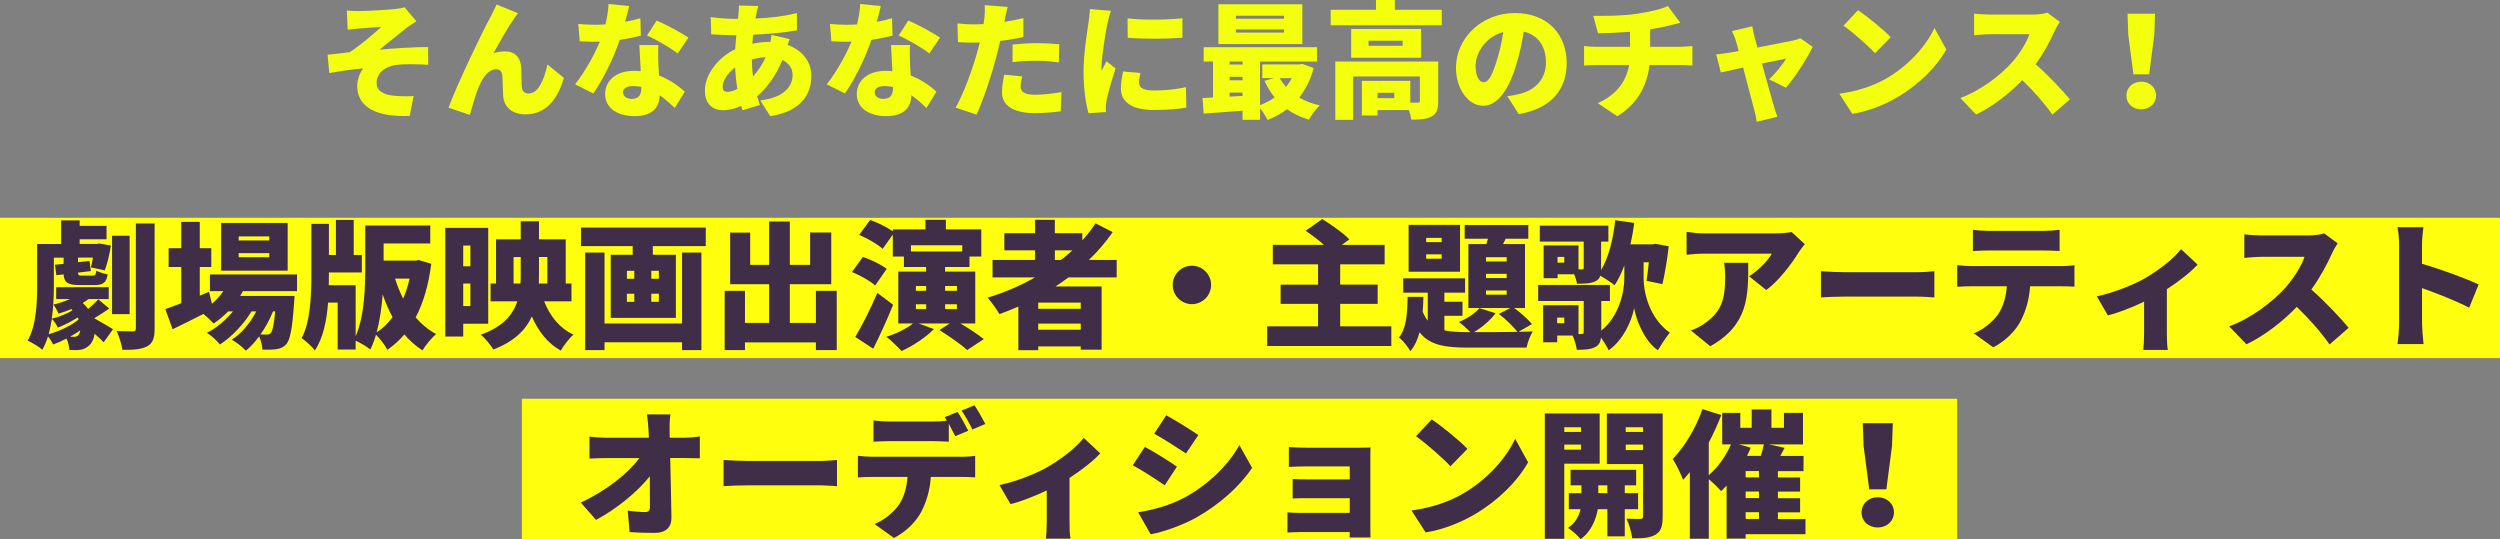 <?xml version="1.0" encoding="UTF-8"?><svg id="_レイヤー_2" xmlns="http://www.w3.org/2000/svg" viewBox="0 0 794.74 171.38"><rect x="0" y="0" width="794.74" height="171.38" fill="#808080" stroke="none"/><defs><style>.cls-1{fill:#402e49;}.cls-2{fill:#ffff0d;}.cls-3{fill:#f4ff0d;}</style></defs><g id="_レイヤー_1-2"><path class="cls-3" d="m114.37,3.52c1.64,0,8.64-.36,11.16-.64,1.48-.16,2.48-.36,3.08-.56l3.76,4.44c-1,.64-2.72,1.76-3.68,2.56-2.76,2.16-5.64,4.56-8.08,6.48,4.92-.48,11.16-.84,15.48-.84l.04,5.64c-3.76-.24-7.84-.28-10.28.04-3.48.48-6.12,2.68-6.12,5.64,0,2.64,2.04,3.8,5.56,4.16,2.12.2,4.72.2,6.2.08l-1.24,6.32c-10.44.44-16.68-2.64-16.68-9.52,0-1.92.76-4.12,1.88-5.56-3.28.24-7.2.84-10.76,1.48l-.56-5.84c2.12-.2,4.92-.56,7-.8,3.12-1.92,7.64-5.84,10.08-8.04-1.56.12-5.28.32-6.84.48-.96.08-2.4.24-3.84.4l-.28-6.08c1.4.12,2.68.16,4.12.16Z"/><path class="cls-3" d="m163.37,6c-2.04,2.88-4.6,7.56-6.48,10.88,1.24-.36,2.48-.52,3.76-.52,3.16,0,4.88,2,5.08,5.4.08,1.44-.04,4.68.2,6.2.16,1.28,1.08,1.76,2.16,1.76,2.88,0,4.76-3.88,5.96-9.2l5.2,4.24c-2.04,7.08-5.88,11.6-12.2,11.6-4.44,0-6.88-2.6-7.08-5.76-.16-2.04-.16-5.36-.28-6.64-.12-1.2-.76-1.92-1.96-1.92-2.44,0-4.24,2.48-5.6,5.76-.96,2.28-2.12,6.56-2.76,8.72l-6.8-2.28c2.92-7.88,10.96-24.48,13.04-28.24.52-1.12,1.4-2.6,2.24-4.56l6.8,2.76c-.44.52-.84,1.2-1.28,1.8Z"/><path class="cls-3" d="m203.73,11.32c-1.64.44-4.04.96-6.72,1.36-1.84,5.56-5.2,12.44-8.4,17.04l-5.8-2.92c3.12-3.88,6.16-9.44,7.88-13.56-.44.04-.88.04-1.28.04-1.68,0-3.28-.04-5.12-.16l-.44-5.52c1.84.2,4.2.28,5.52.28,1.04,0,2.04-.04,3.08-.12.56-2.16.92-4.44,1-6.48l6.56.64c-.28,1.24-.72,3.04-1.28,5.04,1.84-.36,3.52-.76,4.84-1.16l.16,5.52Zm5.56,3c-.12,1.72-.04,3.6,0,5.56.04.92.12,2.48.2,4.12,3.44,1.32,6.24,3.32,8.2,5.16l-3.16,5.16c-1.24-1.16-2.84-2.68-4.8-4.04-.12,3.8-2.2,6.64-8.04,6.64-5.24,0-9.32-2.44-9.32-7.04,0-3.96,3.12-7.36,9.24-7.36.72,0,1.4.04,2.08.12-.16-2.84-.32-6.08-.44-8.32h6.04Zm-5.4,13.32c-.84-.16-1.76-.28-2.68-.28-1.96,0-3.16.8-3.16,1.92,0,1.28,1.08,2.16,2.76,2.16,2.36,0,3.08-1.4,3.08-3.6v-.2Zm11.56-10.64c-2.36-1.84-7-4.52-9.76-5.72l3.08-4.76c2.84,1.24,7.96,3.96,10.08,5.44l-3.4,5.04Z"/><path class="cls-3" d="m251.05,12.44c-.16.4-.4,1.12-.68,1.84,4.48,1.6,7.56,5.16,7.56,9.88,0,5.56-3.08,11.28-13.08,12.76l-3.16-5c7.92-.88,10.28-4.84,10.28-8.04,0-2.04-1.08-3.8-3.24-4.8-2.12,5.2-5.2,9.16-8.04,11.52.28.96.56,1.88.88,2.8l-5.52,1.64c-.16-.4-.28-.88-.44-1.36-1.8.8-3.76,1.36-5.8,1.36-3.08,0-5.72-1.84-5.72-6.24,0-5.08,4.08-10.48,9.64-13.16.08-1.48.2-3,.36-4.44h-.64c-2.32,0-5.4-.2-7.36-.28l-.16-5.48c1.4.2,4.88.56,7.72.56h.96l.16-1.6c.08-.76.16-1.84.12-2.64l6.2.16c-.28.92-.44,1.64-.6,2.32-.12.52-.24,1.08-.32,1.64,4.68-.16,8.64-.64,13.16-1.72l.04,5.48c-3.72.68-9.04,1.2-13.96,1.4-.08.96-.16,1.92-.24,2.88,1.76-.4,3.64-.6,5.52-.6h.24c.16-.84.28-1.68.32-2.24l5.8,1.36Zm-16.64,15.84c-.36-2.12-.6-4.44-.72-6.84-2.44,1.84-3.96,4.36-3.96,6.08,0,1.08.4,1.68,1.56,1.68.88,0,1.96-.32,3.12-.92Zm8.96-10.08c-1.64.08-3.08.36-4.36.72.04,2,.16,3.76.36,5.4,1.48-1.64,2.88-3.56,4-6.12Z"/><path class="cls-3" d="m283.73,11.32c-1.64.44-4.04.96-6.72,1.36-1.84,5.56-5.2,12.44-8.4,17.04l-5.8-2.92c3.12-3.88,6.16-9.44,7.88-13.56-.44.04-.88.04-1.28.04-1.68,0-3.28-.04-5.12-.16l-.44-5.52c1.84.2,4.2.28,5.52.28,1.04,0,2.04-.04,3.08-.12.56-2.16.92-4.44,1-6.48l6.56.64c-.28,1.24-.72,3.04-1.28,5.04,1.84-.36,3.52-.76,4.84-1.16l.16,5.52Zm5.56,3c-.12,1.72-.04,3.6,0,5.56.04.92.12,2.48.2,4.12,3.44,1.32,6.24,3.32,8.2,5.16l-3.16,5.16c-1.24-1.16-2.84-2.68-4.8-4.04-.12,3.8-2.2,6.64-8.04,6.64-5.24,0-9.32-2.44-9.32-7.04,0-3.96,3.12-7.36,9.24-7.36.72,0,1.4.04,2.08.12-.16-2.84-.32-6.08-.44-8.32h6.04Zm-5.4,13.32c-.84-.16-1.76-.28-2.68-.28-1.96,0-3.16.8-3.16,1.92,0,1.28,1.08,2.16,2.76,2.16,2.36,0,3.08-1.4,3.08-3.6v-.2Zm11.56-10.64c-2.36-1.84-7-4.52-9.76-5.72l3.08-4.76c2.84,1.24,7.96,3.96,10.08,5.44l-3.4,5.04Z"/><path class="cls-3" d="m325.33,11.76c-2.24.52-4.8.96-7.36,1.24-.4,1.68-.8,3.44-1.2,5-1.44,5.52-4.08,13.56-6.32,18.44l-6.68-2.24c2.36-3.92,5.48-12.36,6.96-17.88.24-.92.52-1.88.72-2.8-.68.04-1.36.04-2,.04-2.04,0-3.56-.08-4.92-.16l-.16-5.96c2.16.24,3.4.32,5.12.32,1.04,0,2.12-.04,3.16-.08.12-.6.2-1.12.24-1.6.2-1.68.24-3.44.12-4.44l7.32.56c-.32,1.24-.72,3.16-.92,4.08l-.16.68c2.04-.32,4.08-.72,6.08-1.2v6Zm-.36,12.52c-.28,1.04-.52,2.36-.52,3.16,0,1.64,1.04,2.68,4.52,2.68,2.68,0,5.44-.32,8.48-.84l-.24,6.12c-2.28.28-4.96.56-8.28.56-6.92,0-10.4-2.52-10.4-6.56,0-2,.4-4.16.72-5.64l5.72.52Zm-3.08-10.12c2.28-.24,5.24-.44,7.84-.44,2.2,0,4.6.12,7,.36l-.12,5.76c-1.96-.24-4.44-.52-6.88-.52-2.88,0-5.32.12-7.84.44v-5.6Z"/><path class="cls-3" d="m353.17,3.44c-.36.88-.96,3.32-1.12,4.04-.44,2.04-1.88,10.44-1.88,14.12,0,.12,0,.76.04.92.52-1.12,1-1.92,1.52-3.04l2.92,2.28c-1.2,3.6-2.44,7.96-2.88,10.2-.12.56-.24,1.52-.24,1.88,0,.44,0,1.16.04,1.8l-5.52.36c-.8-2.68-1.6-7.68-1.6-13.04,0-6.08,1.16-12.68,1.56-15.6.16-1.2.44-3,.48-4.48l6.68.56Zm9.36,19.76c-.28,1.24-.4,2.12-.4,3.16,0,1.76,1.64,2.4,4.88,2.4,3.56,0,6.4-.32,10-1.04l.12,6.48c-2.6.48-5.76.76-10.44.76-6.92,0-10.36-2.6-10.36-6.8,0-1.8.28-3.52.72-5.44l5.48.48Zm13.36-17.4v6.2c-5.2.4-12.12.44-17.4,0l-.04-6.16c5.16.64,13,.44,17.44-.04Z"/><path class="cls-3" d="m417.61,21.64c-1,3.76-2.56,6.84-4.6,9.36,1.88,1.12,4.08,1.96,6.52,2.52-1.16,1.04-2.68,3.16-3.4,4.52-2.64-.76-4.96-1.88-6.96-3.32-1.84,1.4-3.92,2.52-6.2,3.44-.52-1.08-1.48-2.6-2.4-3.72v3.64h-5.56v-2.88c-4.44.32-8.88.64-12.36.92l-.36-4.96c1-.04,2.12-.08,3.32-.16v-11.44h-2.96v-4.56h36.03v4.56h-18.12v13.84c1.68-.6,3.24-1.44,4.64-2.44-1.28-1.56-2.32-3.32-3.24-5.28l3.04-.84h-3.72v-4.36h11.76l.96-.16,3.6,1.32Zm-3.6-7.64h-26.68V1.36h26.68v12.64Zm-23.12,5.56v.96h4.12v-.96h-4.12Zm0,5.96h4.12v-1.08h-4.12v1.08Zm4.12,4.96v-1.04h-4.12v1.28l4.12-.24Zm13.16-25.48h-15.28v.96h15.28v-.96Zm0,4.36h-15.28v1h15.28v-1Zm-1.32,15.48c.52,1,1.2,1.92,1.96,2.8.72-.88,1.32-1.8,1.84-2.8h-3.8Z"/><path class="cls-3" d="m458.33,3.12v4.92h-35.31V3.12h14.4V0h6v3.12h14.92Zm-1.12,29.07c0,2.52-.48,4.04-2.16,4.88-1.68.88-3.76.96-6.4.96-.12-.88-.4-2-.76-3.04h-9.96v1.72h-5v-11h15.4v6.92c1,.04,1.96.04,2.32,0,.52,0,.72-.12.72-.56v-7.76h-21.2v13.8h-5.68v-18.56h32.71v12.64Zm-5.44-13.84h-22.24v-9.16h22.24v9.16Zm-5.88-5.4h-10.84v1.6h10.84v-1.6Zm-2.64,16.56h-5.32v1.68h5.32v-1.68Z"/><path class="cls-3" d="m479.17,30.59c1.68-.2,2.76-.44,3.88-.72,5.04-1.24,8.4-4.76,8.4-9.96s-2.48-8.76-7.04-9.84c-.52,3.2-1.24,6.68-2.32,10.32-2.36,7.92-5.92,13.24-10.6,13.24s-8.64-5.32-8.64-12.08c0-9.4,8.12-17.4,18.72-17.4s16.48,6.96,16.48,15.96c0,8.32-4.92,14.44-15.24,16.16l-3.64-5.68Zm-1.28-20.4c-5.88,1.6-8.8,6.92-8.8,10.72,0,3.44,1.2,5.24,2.56,5.24,1.6,0,2.8-2.4,4.2-7,.88-2.68,1.56-5.84,2.04-8.96Z"/><path class="cls-3" d="m534.13,14.88c.84,0,2.96-.16,3.88-.24v6.2c-1.2-.08-2.6-.16-3.76-.16h-9.88c-.76,6.36-3.64,12.24-10.24,16.28l-6.2-4.16c5.92-2.68,9-6.8,9.96-12.12h-10.48c-1.2,0-2.76.08-3.84.16v-6.2c1.2.12,2.52.24,3.8.24h10.8v-4.76c-3.72.28-7.64.44-10.16.48l-1.52-5.56c3.08.04,9.32.04,13.76-.64,4.24-.64,7.92-1.48,9.96-2.48l3.96,5.32c-1.64.4-2.84.72-3.56.88-1.88.48-3.92.88-6.04,1.2v5.56h9.56Z"/><path class="cls-3" d="m562.41,25.24c1.8-1.68,4.44-4.88,5.36-6.6-.92.16-4.04.8-7.64,1.56,1.48,5.36,3.04,11.08,3.72,13.32.2.68.84,2.76,1.16,3.6l-6.56,1.6c-.16-1.16-.44-2.64-.8-3.84-.64-2.32-2.12-8.12-3.52-13.4-3.08.68-5.8,1.28-7.08,1.56l-1.48-5.76c1.32-.12,2.48-.24,3.88-.48.52-.08,1.72-.28,3.28-.56-.32-1.28-.64-2.44-.92-3.28-.28-1.04-.76-2.12-1.24-3.08l6.48-1.52c.16,1.08.44,2.24.68,3.28l.96,3.48c4.72-.92,9.68-1.88,11.36-2.24.8-.16,1.68-.44,2.28-.72l3.92,2.76c-1.72,3.56-5.68,9.8-8.52,12.96l-5.32-2.64Z"/><path class="cls-3" d="m599.69,24.92c7.2-4.16,12.6-10.36,15.28-16l3.76,6.84c-3.2,5.68-8.88,11.24-15.56,15.16-4.08,2.4-9.28,4.48-14.32,5.28l-4.12-6.4c5.88-.8,11.04-2.6,14.96-4.88Zm1.36-13.08l-4.96,5.08c-2.12-2.32-7.16-6.72-10.04-8.76l4.6-4.92c2.76,1.88,8,6.04,10.4,8.6Z"/><path class="cls-3" d="m654.81,6.96c-.36.52-1.2,1.92-1.64,2.92-1.32,2.96-3.44,6.96-6.04,10.56,3.88,3.36,8.68,8.44,10.88,11.16l-5.56,4.84c-2.56-3.64-5.96-7.48-9.56-10.96-4.2,4.36-9.44,8.4-14.68,10.92l-5.04-5.24c6.48-2.36,12.8-7.28,16.36-11.24,2.6-2.96,4.76-6.48,5.6-9.04h-12.44c-1.8,0-4,.24-5.12.32v-6.88c1.4.2,3.96.32,5.12.32h13.36c2,0,3.88-.28,4.8-.6l3.96,2.92Z"/><path class="cls-3" d="m675.97,30.36c0-2.48,2-4.4,4.72-4.4s4.72,1.92,4.72,4.4-2,4.4-4.72,4.4-4.72-1.84-4.72-4.4Zm.6-19.36l-.24-6.64h8.76l-.24,6.64-1.64,12.64h-5l-1.64-12.64Z"/><rect class="cls-2" y="69.23" width="794.74" height="44.61"/><rect class="cls-2" x="165.91" y="126.76" width="456.26" height="44.61"/><path class="cls-1" d="m34.76,98.08c-1.7,1.13-3.36,2.27-4.8,3.1,2.14,1.18,5.15,2.92,5.97,3.49l-2.97,4.14c-.65-.7-1.74-1.7-2.88-2.7-.22,1.57-.83,2.92-1.7,3.66-1.22,1.13-2.27,1.48-3.97,1.53-.74,0-1.53,0-2.35-.04-.09-1.05-.35-2.44-.92-3.62-1.44.74-2.88,1.4-4.23,1.88-.35-.74-1-1.79-1.66-2.57-.48,1.53-1.05,2.97-1.79,4.23-.96-.87-3.4-2.35-4.67-2.88,2.79-4.93,3.01-12.17,3.01-17.53v-13.21h7.63v-7.5h5.89v1.74h8.55v4.27h-8.55v1.48h5.45l.83-.13,3.66.65c-.44,2.79-1.18,5.93-1.96,7.89l-4.4-.96c.22-.83.48-1.96.65-3.1h-4.75v1.44l3.66-.39.44,3.23-4.1.48c.04.87.26.96,1.26.96h3.36c.83,0,1.05-.26,1.18-1.57.87.48,2.49.96,3.62,1.18-.35,2.62-1.48,3.4-4.23,3.4h-4.62c-3.79,0-4.97-.78-5.15-3.4l-2.31.26-.44-3.31,2.75-.31v-1.96h-3.1v8.85c0,3.1-.13,6.89-.65,10.55,2.18-.52,4.84-1.57,6.58-2.66l-.39-.39c-1.35.57-2.75,1.09-4.06,1.44-.31-.78-1.09-2.18-1.61-2.88,1.7-.39,3.58-1,5.23-1.74h-4.36v-3.79h16.7v3.79h-6.45c-.57.44-1.18.87-1.83,1.26.7.57,1.26,1.22,1.74,1.88,1.18-1,2.44-2.18,3.23-3.05l3.49,2.92Zm-9.77,3.49c-.09-.22-.17-.44-.31-.65-1.83,1.22-4.27,2.44-6.28,3.23-.39-.83-1.22-2.14-1.92-2.79-.26,1.66-.57,3.31-1,4.88,3.36-.92,7.28-2.79,9.51-4.67Zm.04,4.8c.22-.26.39-.7.48-1.35-1,.7-2.09,1.4-3.23,2.01.44.04.78.04,1.13.04.7,0,1.26-.13,1.61-.7Zm16.18-6.5h-5.58v-24.94h5.58v24.94Zm7.94-28.83v33.41c0,3.05-.57,4.67-2.35,5.63s-4.36,1.18-7.89,1.13c-.22-1.66-1.05-4.32-1.83-5.97,2.09.09,4.4.09,5.15.09.7,0,.96-.22.96-.92v-33.36h5.97Z"/><path class="cls-1" d="m77.23,92.54c-.26.52-.57,1.05-.87,1.53h17.27s-.04,1.4-.13,2.09c-.57,8.24-1.26,11.82-2.44,13.17-.92,1.09-1.96,1.48-3.14,1.66-1.05.17-2.66.22-4.49.17-.09-1.26-.44-2.97-1.05-4.23-1.31,1.79-2.75,3.4-4.23,4.54-1.09-1.18-2.92-2.62-4.49-3.49,3.14-1.92,5.93-5.36,7.81-8.98h-1.53c-2.35,3.97-6.37,8.2-10.03,10.51-1-1.26-2.66-2.79-4.14-3.71,2.97-1.44,5.97-4.01,8.29-6.8h-1.53c-1.44,1.48-3.01,2.79-4.62,3.84-.7-.78-2.09-2.09-3.23-3.05-3.4,1.74-6.85,3.45-9.81,4.88l-2.31-6.41c1.4-.48,3.14-1.13,5.06-1.88v-11.51h-4.01v-5.97h4.01v-8.37h5.89v8.37h3.66v5.97h-3.66v9.11l2.92-1.22.96,3.79c1.35-1.18,2.62-2.53,3.62-4.01h-4.27v-5.28h27.69v5.28h-17.18Zm14.22-6.5h-21.15v-15.18h21.15v15.18Zm-5.84-10.9h-9.73v1.31h9.73v-1.31Zm0,5.32h-9.73v1.31h9.73v-1.31Zm1.18,18.53c-.96,2.44-2.35,5.02-3.97,7.33.87.04,1.57.04,2.01.04.57,0,.92-.09,1.26-.52.52-.57,1-2.49,1.4-6.85h-.7Z"/><path class="cls-1" d="m137.1,83.86c-.87,6.72-2.49,12.39-4.97,17.05,1.88,2.14,4.01,3.97,6.5,5.28-1.4,1.18-3.36,3.58-4.32,5.19-2.18-1.4-4.1-3.1-5.76-5.06-1.61,1.88-3.4,3.49-5.41,4.88-.74-1.44-2.31-3.53-3.62-4.8-.48,1.7-1.09,3.27-1.79,4.71-1-.83-3.14-2.14-4.67-2.79v2.79h-5.71v-14.91h-3.05c-.44,5.58-1.53,11.25-4.19,15.18-.92-1.18-2.97-3.05-4.23-3.88,2.79-5.1,3.1-13.69,3.1-19.8v-16.53h5.58v9.9h2.22v-11.16h5.67v11.16h2.57v5.54h-10.47v1.13c0,.96,0,1.92-.04,2.92h8.55v16.22c2.88-6.63,3.05-15.79,3.05-22.28v-12.91h20.67v5.71h-14.83v5.45h10.16l1.05-.17,3.92,1.18Zm-12.3,16.96c-1.22-2.22-2.27-4.62-3.14-7.24-.31,4.06-.92,8.33-1.92,12.08,1.92-1.22,3.62-2.88,5.06-4.84Zm.79-12.25c.7,2.22,1.57,4.36,2.57,6.37.87-2.01,1.53-4.14,2.05-6.37h-4.62Z"/><path class="cls-1" d="m147.26,102.92v4.06h-5.71v-34.54h13.65v30.48h-7.94Zm0-24.86v6.59h2.27v-6.59h-2.27Zm2.27,19.23v-7.15h-2.27v7.15h2.27Zm23.46-1.48c1.83,4.62,4.88,8.55,9.29,10.55-1.31,1.18-3.14,3.53-4.01,5.1-4.23-2.35-7.11-6.15-9.2-10.86-1.96,4.32-5.63,7.98-12.25,10.51-.78-1.35-2.66-3.66-3.97-4.71,6.98-2.49,10.16-6.28,11.6-10.6h-8.5v-5.67h1.74v-14.04h7.85v-5.76h5.8v5.76h8.5v14.04h1.83v5.67h-8.68Zm-7.54-5.67c.09-.96.09-1.92.09-2.88v-5.54h-2.27v8.42h2.18Zm5.89-8.42v5.58c0,.96,0,1.88-.04,2.83h2.7v-8.42h-2.66Z"/><path class="cls-1" d="m224.36,72.35v5.89h-16.83v2.75h7.33v20.06h-20.71v-20.06h6.98v-2.75h-16.44v-5.89h39.69Zm-7.54,7.94h6.15v31.01h-6.15v-2.49h-24.64v2.49h-6.15v-31.01h6.15v22.55h24.64v-22.55Zm-17.53,8.33h2.35v-2.53h-2.35v2.53Zm0,7.33h2.35v-2.57h-2.35v2.57Zm10.16-9.86h-2.4v2.53h2.4v-2.53Zm0,7.28h-2.4v2.57h2.4v-2.57Z"/><path class="cls-1" d="m266,92.45v18.84h-6.63v-2.44h-22.55v2.44h-6.45v-18.84h6.45v10.2h7.68v-12.3h-12.39v-16.4h6.37v10.25h6.02v-13.78h6.58v13.78h6.45v-10.29h6.72v16.44h-13.17v12.3h8.29v-10.2h6.63Z"/><path class="cls-1" d="m278.21,90.75c-1.53-1.4-4.8-3.23-7.37-4.27l3.45-4.8c2.53.83,5.89,2.44,7.59,3.79l-3.66,5.28Zm5.71,6.15c-1.92,4.71-4.1,9.55-6.32,13.96l-5.71-3.75c2.01-3.36,4.8-8.77,7.02-14l5.02,3.79Zm21.41,5.93c2.62,1.57,5.67,3.53,7.41,4.97l-5.28,3.49c-1.83-1.74-5.89-4.49-8.81-6.37l3.27-2.09h-9.86l4.8,1.79c-2.57,2.7-6.8,5.41-10.25,6.98-1.09-1.22-3.45-3.49-4.84-4.54,3.1-.96,6.41-2.57,8.46-4.23h-4.67v-16.48h8.85v-1.48h-7.06v-3.31h-3.53v-6.98l-3.23,4.54c-1.53-1.44-4.88-3.36-7.46-4.45l3.49-4.75c2.31.83,5.36,2.31,7.2,3.62v-.61h10.38v-3.05h6.5v3.05h11.25v8.63h-3.75v3.31h-7.76v1.48h9.59v16.48h-4.71Zm-15.74-24.86v1.96h16.31v-1.96h-16.31Zm1.57,14.48h3.27v-1.53h-3.27v1.53Zm0,5.8h3.27v-1.53h-3.27v1.53Zm9.29-7.33v1.53h3.75v-1.53h-3.75Zm3.75,5.8h-3.75v1.53h3.75v-1.53Z"/><path class="cls-1" d="m339.65,88.18c-1.31,1-2.7,1.96-4.1,2.88h14.65v20.1h-6.63v-1.05h-13.52v1.22h-6.32v-13.87c-1.96.87-4.01,1.66-6.02,2.4-.74-1.35-2.62-3.97-3.75-5.23,5.32-1.61,10.42-3.79,15.09-6.45h-13.52v-5.54h13.52v-3.05h-9.77v-5.45h9.77v-4.27h6.28v4.27h8.72v2.27c1.57-1.7,2.97-3.53,4.23-5.41l5.45,2.79c-2.22,3.18-4.75,6.15-7.59,8.85h8.85v5.54h-15.35Zm3.92,8.02h-13.52v1.96h13.52v-1.96Zm0,8.63v-1.96h-13.52v1.96h13.52Zm-8.24-22.2h2.01c1.26-.96,2.44-2.01,3.58-3.05h-5.58v3.05Z"/><path class="cls-1" d="m378.9,84.47c3.36,0,6.11,2.75,6.11,6.11s-2.75,6.11-6.11,6.11-6.1-2.75-6.1-6.11,2.75-6.11,6.1-6.11Z"/><path class="cls-1" d="m442.3,103.75v6.24h-39.47v-6.24h16.18v-7.15h-11.91v-6.11h11.91v-6.45h-14.39v-6.19h16.27c-1.79-1.57-3.97-3.23-5.84-4.49l5.28-3.71c2.79,1.7,6.67,4.4,8.63,6.45l-2.4,1.74h13.61v6.19h-14.13v6.45h11.91v6.11h-11.91v7.15h16.27Z"/><path class="cls-1" d="m482.72,105.49c1.88-.04,3.53-.09,4.58-.13-.83,1.18-1.7,3.58-2.01,5.15h-18.36c-7.54,0-12.43-.74-15.66-4.88-.61,2.31-1.53,4.36-2.92,6.02-.74-1.35-2.35-3.4-3.62-4.36,2.4-2.97,2.66-7.72,2.75-12.91h5.01c-.04,1.61-.09,3.18-.22,4.71.44,1.13,1,2.09,1.61,2.88v-8.94h-7.81v-4.54h19.67v4.54h-6.58v2.88h5.76v4.49h-5.76v4.62c2.14.44,4.71.57,7.76.57h.52c-1.05-1.05-2.66-2.53-3.66-3.23,2.57-1.05,5.1-2.7,6.5-4.4l5.15,1.61c-1.66,2.27-4.32,4.49-6.85,6.02,3.36,0,9.25,0,13.82-.09-1.35-1.7-3.88-4.19-5.93-5.71l3.66-1.88h-13.34v-20.32h5.71c.17-.57.35-1.13.52-1.7h-7.41v-4.36h20.23v4.36h-7.2l-.83,1.7h6.98v20.32h-3.45c2.14,1.53,4.4,3.62,5.67,5.1l-4.32,2.49Zm-18.58-19.1h-16.35v-14.91h16.35v14.91Zm-5.84-10.77h-4.93v1.35h4.93v-1.35Zm0,5.23h-4.93v1.4h4.93v-1.4Zm20.67.92h-6.58v1.35h6.58v-1.35Zm0,5.28h-6.58v1.35h6.58v-1.35Zm0,5.28h-6.58v1.35h6.58v-1.35Z"/><path class="cls-1" d="m522.49,88.27c0,4.75,1.79,12.78,8.33,17.49-1.13,1.35-2.88,4.06-3.79,5.58-4.41-3.05-6.93-9.77-7.54-13.39-.7,3.84-3.45,10.2-8.11,13.39-.44-1-1.48-2.7-2.44-4.06-.13,1.48-.65,2.44-1.83,3.05-1.53.78-3.4.87-5.84.87-.17-1.35-.74-3.18-1.35-4.54h-4.88v2.14h-4.49v-11.77h11.25v9.16h1.05c.48-.04.61-.13.61-.57v-9.94h-14.48v-5.1h22.81v5.1h-2.75v9.42c5.76-4.71,7.33-12.3,7.33-16.83v-3.92c-.87,2.44-1.92,4.58-3.1,6.32-.92-.79-3.05-2.18-4.54-3.01-.26.83-.74,1.35-1.61,1.79-1.53.7-3.36.74-5.8.74-.13-.87-.48-2.01-.87-3.01h-5.28v1.26h-4.45v-10.42h11.08v7.63h1.05c.44,0,.61-.13.61-.52v-8.33h-13.96v-5.06h21.8v5.06h-2.31v9.07c2.4-4.01,3.84-9.86,4.49-15.87l6.06.87c-.31,2.31-.74,4.62-1.22,6.8h7.07l.87-.17,4.23.78c-.48,4.23-1.27,8.94-2.01,12.04l-5.06-1.05c.26-1.53.52-3.66.74-5.89h-1.66v4.88Zm-25.21,12.69h-2.27v1.79h2.27v-1.79Zm0-19.28h-2.14v1.83h2.14v-1.83Z"/><path class="cls-1" d="m573.73,77.63c-.52.65-1.53,1.92-1.96,2.62-2.22,3.66-6.37,9.11-10.29,11.95l-5.45-4.36c3.23-2.05,6.24-5.36,7.2-7.2h-21.54c-1.92,0-3.27.13-5.54.35v-7.28c1.79.26,3.62.48,5.54.48h22.63c1.44,0,4.32-.17,5.23-.44l4.19,3.88Zm-17.97,5.93c0,10.25.22,19.67-12.08,26.51l-6.15-5.02c1.53-.52,3.14-1.26,4.97-2.66,4.84-3.66,5.93-7.37,5.93-14.48,0-1.53-.09-2.79-.35-4.36h7.68Z"/><path class="cls-1" d="m578.87,86.22c1.75.13,5.41.31,7.54.31h23.16c1.96,0,4.1-.22,5.36-.31v8.33c-1.13-.04-3.58-.26-5.36-.26h-23.16c-2.49,0-5.76.13-7.54.26v-8.33Z"/><path class="cls-1" d="m655.14,84.6c.92,0,3.1-.09,4.32-.31v6.85c-1.18-.09-3.01-.13-4.32-.13h-9.77c-.31,4.36-1.4,7.81-2.88,10.77-1.48,3.1-4.88,6.63-8.85,8.63l-6.19-4.45c2.92-1.09,5.97-3.58,7.72-6.02,1.7-2.53,2.53-5.54,2.79-8.94h-11.38c-1.26,0-3.18.09-4.4.17v-6.89c1.35.17,3.05.31,4.4.31h28.56Zm-22.9-4.97c-1.53,0-3.62.09-5.06.17v-6.76c1.48.22,3.58.35,5.06.35h17.44c1.61,0,3.45-.13,5.06-.35v6.76c-1.61-.09-3.4-.17-5.06-.17h-17.44Z"/><path class="cls-1" d="m698.61,84.12c-2.05,2.27-5.8,5.23-9.77,7.81v14.09c0,1.66.04,4.27.35,5.23h-7.85c.13-.96.26-3.58.26-5.23v-10.12c-3.79,1.83-8.33,3.58-11.51,4.36l-3.53-6.06c5.67-1.18,12.17-3.88,15.57-5.89,4.49-2.62,9.03-6.24,11.21-9.11l5.28,4.93Z"/><path class="cls-1" d="m743.13,77.36c-.39.57-1.31,2.09-1.79,3.18-1.44,3.23-3.75,7.59-6.58,11.51,4.23,3.66,9.46,9.2,11.86,12.17l-6.06,5.28c-2.79-3.97-6.5-8.16-10.42-11.95-4.58,4.75-10.29,9.16-16,11.91l-5.49-5.71c7.06-2.57,13.96-7.94,17.84-12.25,2.83-3.23,5.19-7.06,6.11-9.86h-13.56c-1.96,0-4.36.26-5.58.35v-7.5c1.53.22,4.32.35,5.58.35h14.57c2.18,0,4.23-.31,5.23-.65l4.32,3.18Z"/><path class="cls-1" d="m784.95,97.82c-4.4-2.27-10.38-4.58-15-6.24v11.21c0,1.18.26,4.62.48,6.58h-8.29c.3-1.88.52-4.8.52-6.58v-24.9c0-1.74-.17-4.01-.52-5.67h8.24c-.17,1.66-.44,3.58-.44,5.67v5.97c5.89,1.7,14.35,4.8,18.01,6.59l-3.01,7.37Z"/><path class="cls-1" d="m217.51,139.15c1.57,0,3.84-.22,4.97-.39v6.93c-1.57-.04-3.36-.09-4.58-.09h-4.84c.13,6.24.31,12.78.39,18.88.04,3.1-1.7,4.93-5.41,4.93-2.88,0-5.23-.09-7.89-.26l-.61-6.85c1.92.31,4.23.48,5.63.48,1,0,1.44-.57,1.44-1.83,0-2.57,0-5.89-.04-9.55-3.92,4.97-10.73,10.51-17.09,13.87l-4.84-5.49c8.24-3.88,15.13-9.38,18.62-14.17h-10.42c-1.66,0-3.84.09-5.45.17v-6.98c1.22.17,3.71.35,5.28.35h13.61l-.13-2.53c-.09-1.4-.22-3.18-.48-4.88h7.46c-.22,1.48-.31,3.4-.26,4.88l.04,2.53h4.62Z"/><path class="cls-1" d="m230.02,146.22c1.74.13,5.41.31,7.54.31h23.16c1.96,0,4.1-.22,5.36-.31v8.33c-1.13-.04-3.58-.26-5.36-.26h-23.16c-2.49,0-5.76.13-7.54.26v-8.33Z"/><path class="cls-1" d="m305.68,145.21c.92,0,3.1-.09,4.32-.31v6.85c-1.18-.09-3.01-.13-4.32-.13h-9.77c-.31,4.36-1.4,7.81-2.88,10.77-1.48,3.1-4.88,6.63-8.85,8.63l-6.19-4.45c2.92-1.09,5.97-3.58,7.72-6.02,1.7-2.53,2.53-5.54,2.79-8.94h-11.38c-1.26,0-3.18.09-4.4.17v-6.89c1.35.17,3.05.31,4.4.31h28.56Zm-22.94-4.97c-1.53,0-3.62.09-5.06.17v-6.76c1.48.22,3.58.35,5.06.35h13.82c1.44,0,3.01-.09,4.45-.26-.22-.39-.48-.78-.7-1.13l4.1-1.66c1.09,1.61,2.62,4.45,3.4,5.97l-4.14,1.74c-.57-1.13-1.31-2.57-2.05-3.92v5.67c-1.61-.09-3.4-.17-5.06-.17h-13.82Zm26.38-3.71c-.87-1.79-2.27-4.36-3.44-6.02l4.1-1.66c1.13,1.66,2.7,4.45,3.45,5.93l-4.1,1.74Z"/><path class="cls-1" d="m349.77,144.12c-2.05,2.27-5.8,5.23-9.77,7.81v14.09c0,1.66.04,4.27.35,5.23h-7.85c.13-.96.26-3.58.26-5.23v-10.12c-3.79,1.83-8.33,3.58-11.51,4.36l-3.53-6.06c5.67-1.18,12.17-3.88,15.57-5.89,4.49-2.62,9.03-6.24,11.21-9.11l5.28,4.93Z"/><path class="cls-1" d="m374.14,148.35l-3.88,5.93c-2.66-1.83-7.06-4.71-10.16-6.37l3.84-5.84c3.14,1.66,7.76,4.58,10.2,6.28Zm2.62,9.72c7.5-4.14,13.78-10.29,17.23-16.57l4.06,7.24c-4.19,6.15-10.42,11.6-17.66,15.74-4.45,2.49-10.86,4.75-14.61,5.36l-3.97-6.98c4.93-.83,10.03-2.14,14.96-4.8Zm4.19-19.76l-3.92,5.84c-2.62-1.74-7.06-4.58-10.12-6.28l3.84-5.84c3.05,1.66,7.72,4.58,10.2,6.28Z"/><path class="cls-1" d="m435.63,167.54c0,.7.04,2.49.04,3.31h-6.63c0-.39.04-1.05.04-1.7h-15.96c-1.18,0-3.1.09-3.84.13v-6.41c.74.09,2.27.17,3.88.17h15.92v-4.67h-12.87c-1.74,0-4.14,0-5.28.09v-6.19c1.31.09,3.53.13,5.28.13h12.87v-4.14h-13.43c-1.88,0-4.71.09-5.93.17v-6.32c1.31.13,4.06.22,5.93.22h16.31c1.05,0,2.97-.04,3.71-.09-.04.65-.04,2.4-.04,3.36v21.94Z"/><path class="cls-1" d="m465.02,156.95c7.85-4.54,13.74-11.29,16.66-17.44l4.1,7.46c-3.49,6.19-9.68,12.25-16.96,16.53-4.45,2.62-10.12,4.88-15.61,5.76l-4.49-6.98c6.41-.87,12.04-2.83,16.31-5.32Zm1.48-14.26l-5.41,5.54c-2.31-2.53-7.81-7.33-10.95-9.55l5.01-5.36c3.01,2.05,8.72,6.58,11.34,9.38Z"/><path class="cls-1" d="m497.28,147.39v23.9h-6.19v-39.86h17.44v15.96h-11.25Zm0-11.56v1.48h5.32v-1.48h-5.32Zm5.32,7.11v-1.61h-5.32v1.61h5.32Zm13.91,18.93v8.63h-5.54v-8.63h-3.05c-.48,3.01-2.01,7.11-5.45,9.51-.87-1.09-2.75-2.75-4.01-3.58,2.35-1.44,3.53-3.88,4.01-5.93h-3.75v-5.1h4.01v-2.49h-3.45v-4.93h20.85v4.93h-3.62v2.49h4.23v5.1h-4.23Zm-5.54-5.1v-2.49h-2.88v2.49h2.88Zm17.58,7.41c0,3.01-.48,4.71-2.22,5.76-1.79,1.05-4.1,1.22-7.46,1.18-.17-1.7-1-4.62-1.83-6.24,1.66.09,3.75.09,4.41.09s.87-.26.87-.87v-16.57h-11.51v-16.09h17.75v32.75Zm-11.73-28.35v1.48h5.5v-1.48h-5.5Zm5.5,7.24v-1.74h-5.5v1.74h5.5Z"/><path class="cls-1" d="m573.95,169.81h-19.01v1.4h-6.06v-16.83c-.57.61-1.18,1.22-1.74,1.74-.87-.96-2.57-2.66-3.92-3.79v18.93h-6.02v-21.19c-.7.87-1.44,1.7-2.14,2.49-.57-1.57-2.27-5.1-3.31-6.67,3.75-3.79,7.37-9.81,9.46-15.83l5.97,1.88c-1.09,2.88-2.44,5.89-3.97,8.77v10.34c2.88-2.44,5.45-6.06,7.06-9.77h-2.79v-10.03h5.76v4.75h3.62v-5.84h6.28v5.84h3.97v-4.75h6.06v10.03h-10.82l4.97,1.09-1.35,2.57h7.37v4.84h-8.15v2.01h7.06v4.49h-7.06v2.09h7.06v4.49h-7.06v2.14h8.77v4.84Zm-17.4-27.47c-.35.87-.74,1.7-1.18,2.57h4.4c.39-1.26.74-2.53.96-3.66h-7.94l3.75,1.09Zm2.62,7.41h-4.23v2.01h4.23v-2.01Zm0,6.5h-4.23v2.09h4.23v-2.09Zm-4.23,8.72h4.23v-2.14h-4.23v2.14Z"/><path class="cls-1" d="m591.78,162.88c0-2.7,2.18-4.8,5.15-4.8s5.15,2.09,5.15,4.8-2.18,4.8-5.15,4.8-5.15-2.01-5.15-4.8Zm.65-21.11l-.26-7.24h9.55l-.26,7.24-1.79,13.78h-5.45l-1.79-13.78Z"/></g></svg>
